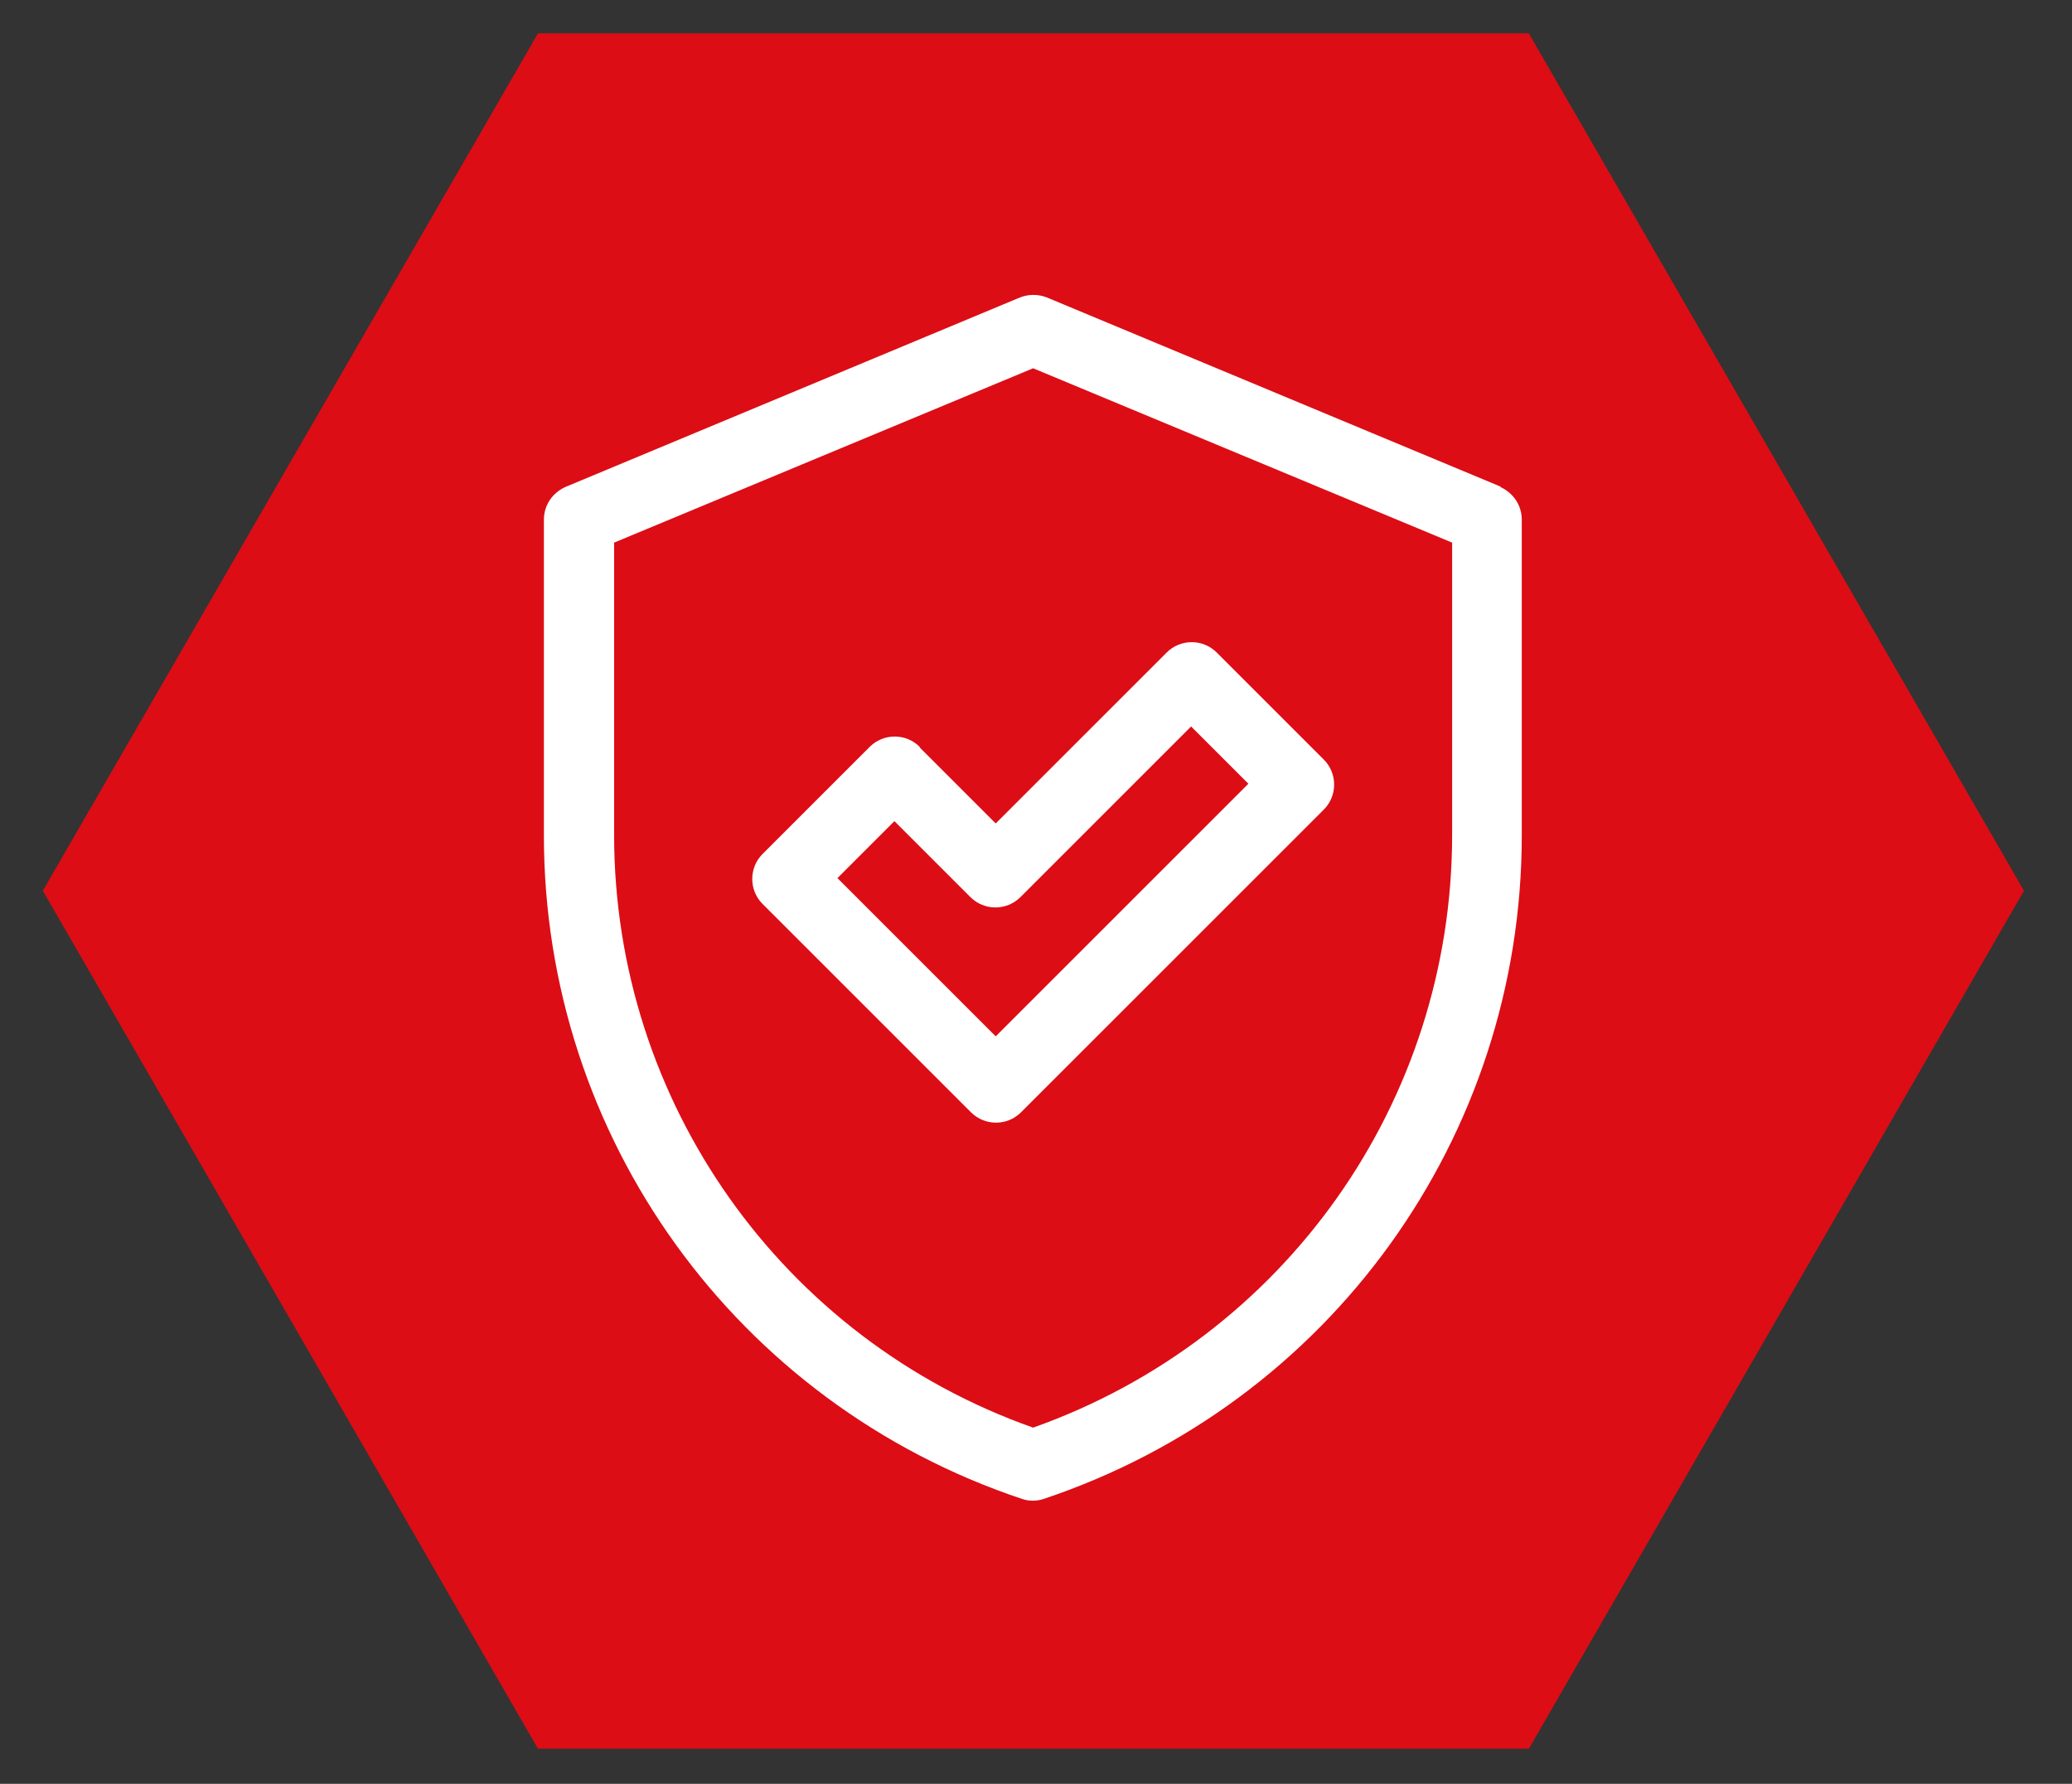 <svg width="36" height="31" viewBox="0 0 36 31" fill="none" xmlns="http://www.w3.org/2000/svg">
<rect x="0" y="0" width="36" height="31" fill="#333333" stroke="none"/>
<path d="M26.13 1.33H9.78L1.61 15.48L9.78 29.64H26.13L34.3 15.48L26.13 1.33Z" fill="#DC0D15"/>
<path d="M26.13 1.33H9.78L1.61 15.48L9.78 29.64H26.13L34.3 15.48L26.13 1.33Z" stroke="#DC0D15" stroke-width="1.5" stroke-miterlimit="10"/>
<path d="M15.98 12.98C15.74 12.74 15.35 12.74 15.11 12.98L13.25 14.84C13.01 15.08 13.01 15.47 13.25 15.71L16.87 19.33C17.11 19.57 17.5 19.57 17.74 19.33L23 14.07C23.24 13.83 23.24 13.44 23 13.2L21.14 11.34C20.9 11.1 20.51 11.1 20.27 11.34L17.3 14.31L15.98 12.99V12.98ZM20.7 12.63L21.69 13.62L17.3 18.01L14.55 15.26L15.54 14.27L16.86 15.59C17.1 15.83 17.49 15.83 17.73 15.59L20.7 12.62V12.63Z" fill="white"/>
<path d="M26.08 8.46L18.19 5.17C18.04 5.11 17.87 5.11 17.72 5.17L9.83 8.46C9.6 8.56 9.45 8.78 9.45 9.03V14.52C9.45 19.76 12.79 24.39 17.76 26.05C17.88 26.09 18.01 26.09 18.13 26.05C23.1 24.39 26.44 19.76 26.44 14.52V9.03C26.44 8.78 26.29 8.56 26.06 8.46M25.23 14.51C25.23 19.15 22.32 23.26 17.95 24.81C13.59 23.27 10.67 19.15 10.67 14.51V9.43L17.95 6.4L25.23 9.43V14.51Z" fill="white"/>
</svg>
